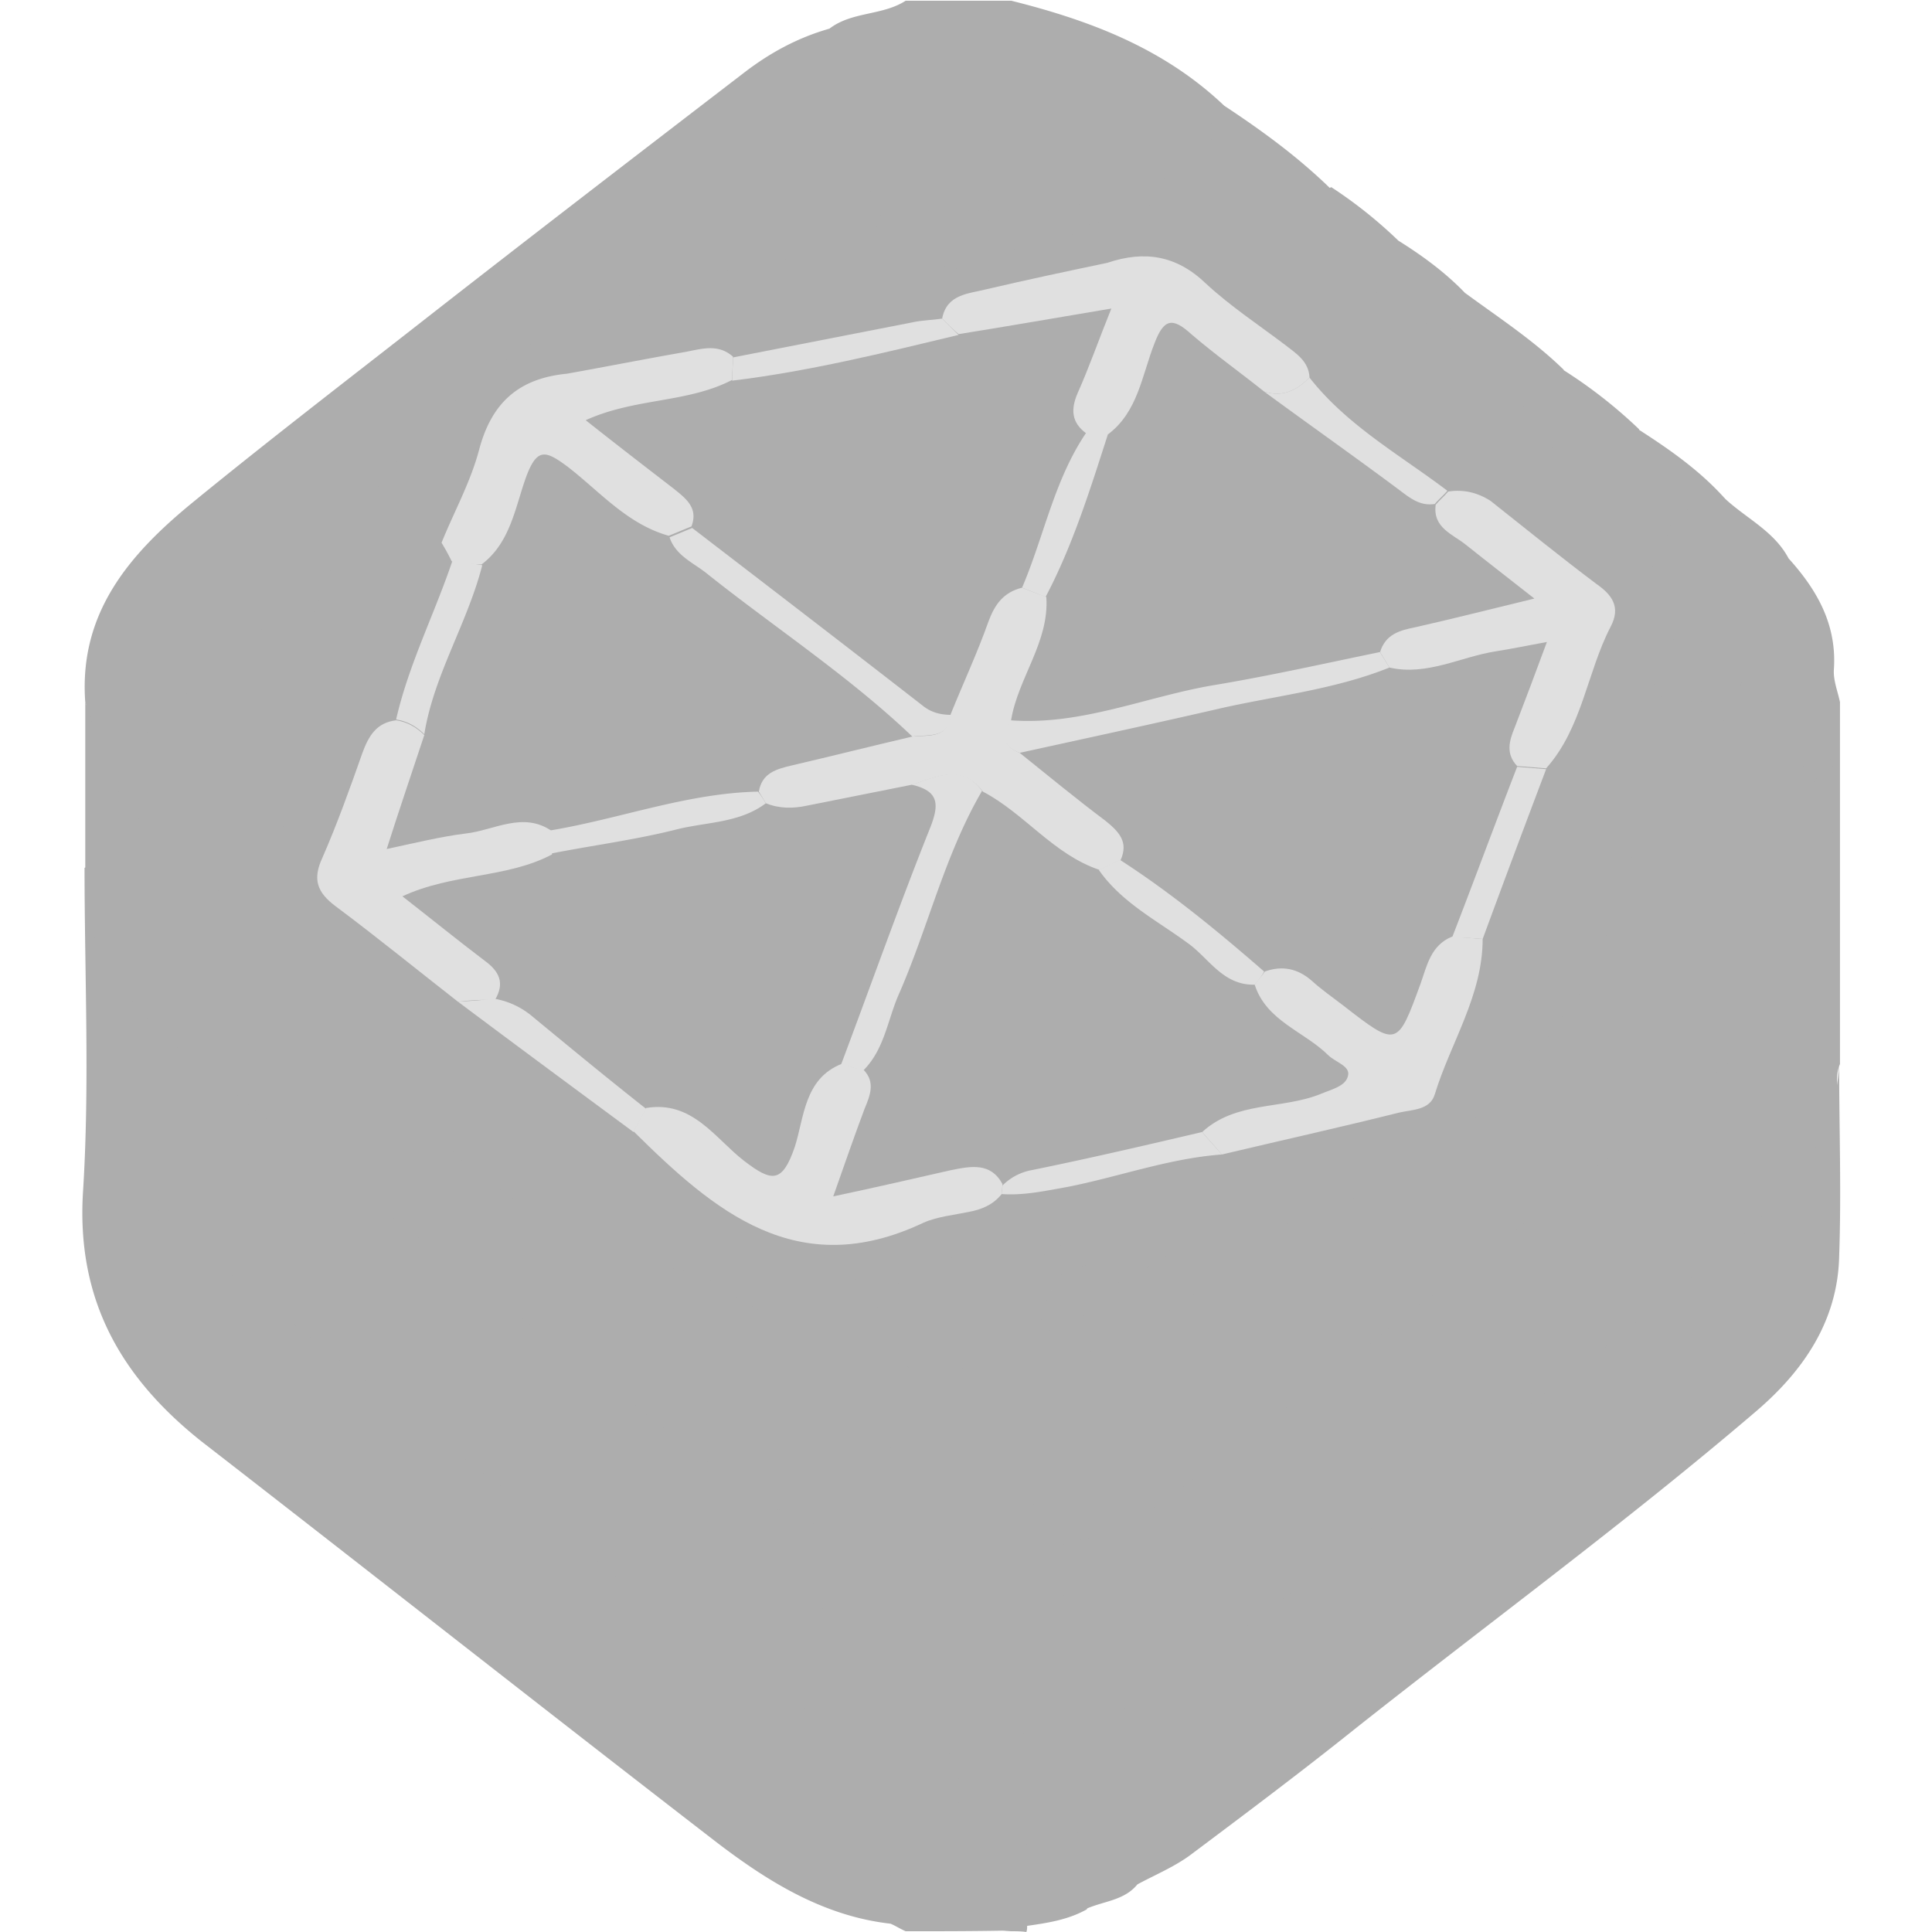 <svg width="74" height="74" fill="none" xmlns="http://www.w3.org/2000/svg"><g clip-path="url(#clip0)"><path d="M31.769 1.098c.867-.665 2.023-.492 2.92-1.07h4.046c3.007.752 5.84 1.821 8.152 4.018.144 1.272.52 2.515.318 3.816-.087.462-.058 1.012-.636 1.185-.607.174-.838-.289-.983-.751-.144-.405-.52-.839-.751-.26-.579 1.387-1.62 1.185-2.689 1.04-.867-.607-1.734-1.07-2.63-.058-3.382.203-3.353 3.382-4.654 5.377-.116.202-.202.433-.405.578-.173.144-.404.202-.636.202-1.185-.144-1.3-1.011-1.416-1.965-.203-1.822.115-3.614.376-5.406-.087-.173.115-.029-.03-.116-1.82-1.098-1.011-3.035-1.473-4.567-.26-.81.057-1.416.49-2.023zM34.688 73.97c-.203-.086-.376-.202-.579-.289-.375-.317-.607-.722-.636-1.214a30.117 30.117 0 010-4.567c.03-.549.26-1.012.723-1.33.492-.317 1.012-.462 1.59-.404 1.127.289 1.619 1.07 1.648 2.197 0 .665.029 1.33.029 1.994-.03 1.099.115 2.11 1.069 2.833.231.174.347.463.231.752-1.387.029-2.717.029-4.075.029z" fill="#ADADAD"/><path d="M38.734 73.971c-1.936-.115-2.225-1.33-2.052-2.948.087-.839 0-1.735.029-2.573.029-.752-.202-1.3-.867-1.677.202-.375.578-.433.954-.49.954-.203 1.879-.145 2.775.375.636 2.399.925 4.77-.232 7.11 0 .088 0 .145-.029.232-.202-.029-.375-.029-.578-.029zM70.475 26.882v13.875c-.202.462-.058.954-.087 1.416-.086 1.706-.636 3.122-1.907 4.394-3.325 3.353-7.256 5.984-10.898 8.932-3.324 2.688-6.735 5.261-10.088 7.891-1.417 1.099-2.89 2.082-4.539 2.746-.52.434-1.156.463-1.792.434-.26 0-.462-.115-.665-.289-.607-.78-.404-1.734-.433-2.602-.03-1.33.087-2.659-.492-3.902a1.244 1.244 0 010-.462c.145-.405.463-.607.839-.723 3.122-1.012 5.694-3.006 8.21-5 5.694-4.481 11.446-8.933 17.14-13.413 2.544-1.995 4.134-4.336 3.787-7.747-.115-1.243.26-2.544-.029-3.816.145-.665-.173-1.59.954-1.734z" fill="#ADADAD"/><path d="M42.781 65.587c4.972-2.804 9.134-6.706 13.644-10.117 3.122-2.341 6.186-4.712 9.192-7.197 2.37-1.966 4.654-4.105 4.827-7.516 0 2.457.087 4.914 0 7.37-.058 2.487-1.387 4.395-3.18 5.927-4.971 4.249-10.261 8.122-15.406 12.198-2.024 1.619-4.105 3.18-6.186 4.74-.636.492-1.417.81-2.11 1.186-.897-.058-.839-.752-.897-1.359-.057-1.734-.057-3.468.116-5.232zM42.203 8.7c1.099.029 1.822-.405 2.14-1.532.086-.29.433-.52.693-.723.78-.607 1.214-.491 1.214.578 0 .434 0 .839.116 1.272.231-.954.231-1.908.058-2.862-.087-.578-.058-1.04.462-1.387 1.446.954 2.833 1.966 4.076 3.18.058.607-.462.896-.78 1.3-.347.434-.55.868-.463 1.446.203 1.503.116 1.56-1.416 1.503-.318-.03-.55.115-.81.231-1.243.434-1.965-.347-2.717-1.127-.318-.52-.751-.434-1.243-.318-1.214.289-1.965-.145-2.457-1.417.29-.78.694-.78 1.127-.144zM53.565 9.22c.925.579 1.792 1.215 2.544 1.995 1.127 3.064.924 3.73-1.793 5.58-.607.433-1.127.288-1.618-.232a5.46 5.46 0 00-1.446-1.099c-.665-.26-1.185-.78-1.82-1.098-.666-.318-1.041-.954-.724-1.792 1.504-.607 2.631-1.619 3.47-3.007.288-.49.838-.52 1.387-.346zM66.08 19.107c.81.751 1.879 1.243 2.428 2.283-.492 1.388-.838 2.775-.896 4.25-.03.491-.29 1.011-.867 1.214-1.764-.29-2.775-1.735-4.163-2.66-.376-.578-1.387-.693-1.33-1.647.55-1.04 1.359-1.648 2.486-1.561-.491-.434-.636-.636-.462-1.04.289-.666.838-1.1 1.532-1.1.433 0 .896 0 1.272.26z" fill="#ADADAD"/><path d="M66.455 26.593c.608-.838.636-1.792.579-2.746-.087-1.186.317-2.053 1.474-2.457 1.098 1.214 1.85 2.543 1.734 4.249-.029.405.145.838.231 1.243-.347.636-.23 1.33-.26 2.023-.318.434-.057 1.185-.838 1.33-.144 0-.318-.029-.405-.116-.722-1.04-1.734-1.56-2.948-1.734-.752-.752-1.88-.463-2.717-.983-.607-.376-1.706-.491-1.33-1.532.405-1.04 1.272-.405 1.966-.231.896.231 1.56.983 2.514.954zM54.056 16.505c.433-.55.867-1.157 1.33-1.677.52-.578 1.127-.983.317-1.879-.462-.491.318-1.127.405-1.734 1.3.954 2.63 1.82 3.787 2.948-.434 1.128-1.07 2.255-.492 3.556.087.202-.087.462-.26.636a.896.896 0 01-.376.173c-.376 0-.78-.202-1.127.029-1.3.896-2.37 0-3.469-.405-1.04-.375-.289-1.098-.115-1.647zM53.563 9.22c-1.07.752-1.474 2.053-2.428 2.89-.694.608-1.358.984-2.283.608-.752.405-1.128-.029-1.446-.607-.144-.29-.202-.55 0-.838.376-1.041 1.128-.52 1.85-.376-.925-1.648-.404-2.717 1.735-3.729a17.423 17.423 0 012.572 2.052zM66.08 19.106c-.81.318-2.053.29-2.198 1.301-.115.954 1.272.723 1.822 1.503-1.677-1.243-2.804.29-4.163.665-.52.26-.838.029-1.127-.405.26-1.156-.29-2.11-.752-3.093.463-1.474 1.879-2.66 3.093-2.63 1.214.78 2.37 1.59 3.324 2.66zM40.758 66.195h.578c.463.26.636.694.636 1.185.058 1.937.29 3.874-.346 5.753-.723.404-1.504.52-2.313.636 0-2.342 0-4.654-.029-6.996a.35.35 0 01-.029-.433c.463-.607.983-.376 1.503-.145z" fill="#ADADAD"/><path d="M41.626 73.103c-.636-2.283-.144-4.624-.289-6.937.492-.202.954-.376 1.446-.578.636.491.549 1.185.578 1.85.086 1.59-.231 3.18.202 4.74-.491.608-1.272.636-1.937.925zM62.786 16.447c-.491.318-.983.665-1.185 1.185-.29.751-.81 1.098-1.503 1.33-.838.49-.954-.232-1.156-.752-1.012-2.428-.839-3.15.925-4.047a18.478 18.478 0 012.92 2.284zM34.399 66.773c-.607 2.284-.145 4.596-.289 6.909-2.573-.29-4.712-1.62-6.706-3.151-6.59-5.088-13.124-10.233-19.685-15.32-3.093-2.457-4.799-5.435-4.539-9.568.26-4.134.058-8.268.058-12.401.174-.087.318-.058.463.029.607.549.404 1.358.607 2.052-.463 1.734-.03 3.469-.116 5.203-.087 2.024.665 3.613 2.052 5.03 2.11 2.197 4.568 3.96 6.967 5.81 5.781 4.452 11.36 9.192 17.43 13.297.232.173.463.376.723.434 1.04.375 2.312.318 2.977 1.474.03.058.03.115.058.202zM31.769 1.098c0 .867.116 1.705.405 2.514.26.752.289 1.475-.318 2.342 1.56-.29 1.936.318 1.387 1.59.231.578-.173.78-.578.954-.867.375-1.677.925-2.602 1.214a237.204 237.204 0 00-8.73 6.561 1259.619 1259.619 0 01-9.77 7.603c-2.312 1.763-4.596 3.584-6.446 5.897-.202.26-.462.491-.838.491-.954-.318-.55-1.272-.867-1.85-.145-.491.058-1.012-.145-1.503-.26-3.44 1.706-5.695 4.105-7.66 3.006-2.457 6.1-4.828 9.163-7.227 3.96-3.093 7.95-6.157 11.939-9.22 1.011-.781 2.08-1.36 3.295-1.706z" fill="#ADADAD"/><path d="M3.266 26.911c.26.463.26.954.26 1.445.347.983.433 1.995.607 3.007.115.693.173 1.474-.636 1.907-.087 0-.145-.028-.231-.028v-6.33zM29.775 9.249c.954-.954 2.341-1.127 3.469-1.734.838.202.52.664.318 1.185-.694 1.59-.752 3.208-.376 4.885.115.462.173.954.694 1.156.26.463.028.694-.376.838-.636.087-.925-.375-1.157-.751-.462 1.185-.722 2.486-2.428 2.717-.925.116-1.416.925-1.243 1.966-.202.636.145 1.272-.028 1.908-.376.578-.347 1.185-.203 1.82a2.44 2.44 0 01-.144 1.504c-.665.665-1.128.433-1.59-.26-.174-.29.318-.954-.463-.839-.636.116-1.358.347-1.33 1.099.058 1.156-.404 1.59-1.503 1.56-.462 0-.78.319-1.04.666-.636.896-1.417 1.705-2.14 2.514-.549.463-1.155.232-1.734.087-.636-.202-1.271-.289-1.879.116-.953.52-1.85 1.127-2.92 1.33-1.155-.463-1.473-1.157-.664-1.85 1.474-1.301 2.515-3.007 3.99-4.308.78-.693 1.184-.549 1.734.492-.925-1.648-.925-1.648.607-3.006.491-.434 1.04-.839 1.011-1.62-.029-.404.203-.809.55-.953 1.271-.463 1.734-1.619 2.399-2.63.636-.926 1.358-1.735 2.486-2.053.318-.087.751-.26.751-.607-.086-2.023 1.706-2.862 2.63-4.25.26-.288.492-.606.579-.982zM42.203 8.7c-.375-.144-.693-.173-.867.29-.173.664-.23 1.242.116 1.936.462.867-.087 1.879-1.012 1.937-1.07.058-1.908.549-2.746 1.098-.867 0-1.763 0-2.515.578-.318.232-.694.232-1.04-.029.809-1.676 1.56-3.382 2.399-5.058.55-1.07 1.3-1.995 2.66-.896.23-.55-.463-.492-.405-1.012 1.185.202 2.601-.376 3.41 1.156zM36.712 66.744c-.289 0-.578 0-.867.029H34.4v-.03c-.231-.288-.52-.577-.55-.982-.144-2.11-.52-4.25.319-6.302.346-.404.809-.549 1.33-.52.635 0 1.098.376 1.502.81.752 2.023.434 4.104.29 6.185-.03.376-.347.579-.579.81z" fill="#ADADAD"/><path d="M36.71 66.744v-6.937c1.678-.897 2.602-.434 2.69 1.358.086 1.764.115 3.527-.087 5.29v.29H36.71zM69.376 30.061c.289-.375.578-.78.838-1.156 0 1.243-.116 2.515.029 3.758.434 3.411-1.185 5.84-3.7 7.805a1924.68 1924.68 0 01-20.928 16.274c-1.677 1.272-3.527 2.341-5.724 2.515-1.07.029-1.04-.694-1.04-1.445 0-1.706.26-3.44-.492-5.088.145-1.07.868-1.908 1.07-2.977.058-.318.433-.463.81-.347.809.26.173 1.387.982 1.648 1.966-.347 3.411-1.59 4.943-2.718 2.052-1.474 4.047-3.035 6.013-4.625 1.156-.26 1.618-1.387 2.486-2.023 3.584-2.573 6.966-5.434 10.464-8.094 1.127-.838 2.052-1.879 3.035-2.862.347-.375.636-.78 1.214-.665z" fill="#ADADAD"/><path d="M38.736 52.608c.751.203.867.81.867 1.475 0 1.243 0 2.486-.029 3.7 0 .52-.116 1.04.318 1.474v.289c-1.156.55-2.313 0-3.469.058-.694-2.37-.636-4.74.03-7.082.144-.145.288-.26.462-.318.722-.29 1.33-.29 1.82.404z" fill="#ADADAD"/><path d="M36.422 59.517h3.469c.838.231.867.925.867 1.619v5.03c-.434.289-.954.289-1.446.289-.549-.29-.578-.839-.578-1.359v-3.295c0-1.937-.057-1.966-2.023-1.995-.405 0-.81-.058-1.156-.289.289-.231.578-.231.867 0zM47.407 11.302c.087.202.202.375.289.578.115 1.243-.203 2.486-.29 3.7-.057.81-.722 1.127-1.416 1.214-1.127.144-2.11.578-3.093 1.127-1.156.058-1.965-.376-2.283-1.56-.145-.203.26-.405 0-.608-.81-.549-.52-1.127 0-1.648.491-.49.78-1.04.954-1.734.433-1.82 1.532-2.486 3.497-2.255.925.174 1.417 1.128 2.342 1.186z" fill="#ADADAD"/><path d="M45.094 10.145c-.52.231-1.04.463-1.561.665-.463.202-.983.434-1.04.896-.145 1.272-.521 2.37-1.62 3.18-.404.318-.202.549 1.157.838-.52.145-.896.26-1.272.376-.03.115-.116.115-.174.029-1.011-.839-1.994-1.706-3.006-2.544.434-1.156 1.445-1.445 2.486-1.561.925-.087 1.07-.26.52-1.07-.954-1.358-.722-1.82.752-1.994.896.231 1.734.81 2.775.52.376-.086.78.203.983.665zM54.055 16.505c.232 1.243 1.937 1.821 3.035 1.07.81-.55 1.157.288 1.59.693.578.665.03 1.099-.318 1.619-.78 1.185-2.312 1.416-3.18 2.486-.895 1.127-2.138 1.792-3.266 2.544-1.098.751-1.82-.347-2.601-.897-1.04-1.127-2.689-1.647-3.44-3.121-.029-.145-.058-.29-.029-.405.867-1.07 1.619-2.197 2.573-3.18.52-.549 1.098-.491 1.705-.058-.636-1.156-.347-1.618 1.33-2.196 1.127 0 1.503 1.33 2.601 1.445z" fill="#ADADAD"/><path d="M51.454 15.06c-.058.144-.173.26-.173.404-.058.665-1.214.723-.925 1.446.231.607 1.098.462 1.532 1.098-.492-.145-1.012-.26-1.503-.434-.954-.318-1.908.116-2.024.868-.173 1.445-1.272 1.618-2.168 2.168-.896.693-1.358-.203-1.994-.52-.723-.666-1.62-1.186-1.474-2.4.578-.896 1.3-1.503 2.456-1.474 1.157.029 1.648-.578 1.59-1.735-.057-.954-.086-1.965.867-2.601.376.289.781.578 1.157.867.347.636.838 1.127 1.56 1.272.608.116.926.52 1.1 1.04zM60.676 21.968c.289.202.578.376.867.578.491.376.954.78 1.445 1.156-.029.145-.029.318-.115.405-1.822 1.994-1.648 4.596-2.11 6.995-.232 1.185-1.07 1.879-2.11 2.37-1.33-.636-2.66-.433-3.932.174-.491.231-.954.405-1.474.144-.723-1.04-1.532-2.023-2.053-3.18-.23-.52-.433-1.04-.26-1.618 0-.578.26-1.012.694-1.33 2.515-1.965 5.059-3.873 7.545-5.897.549-.029 1.07-.289 1.503.203z" fill="#ADADAD"/><path d="M58.68 33.241c1.85-1.965 1.532-4.654 2.255-6.995.376-1.185.867-2.11 2.052-2.544a18.43 18.43 0 013.469 2.89c-.347.695-.867.434-1.359.26-.838-.317-1.676-.664-2.572-.837.722.665 1.647.867 2.486 1.214.433.173 1.156 0 1.127.81.29.808-.405 1.069-.838 1.271-1.937.867-3.122 2.428-4.22 4.134-.723 1.156-1.417 1.214-2.573.375a.519.519 0 01.173-.578z" fill="#ADADAD"/><path d="M58.68 33.82c1.648-.03 2.37-1.099 2.747-2.486.173-.578.636-.81 1.07-1.099a155.714 155.714 0 013.7-2.196c1.59-.636 2.398-.116 3.179 2.023-1.272 2.168-3.238 3.642-5.174 5.145-3.845 3.007-7.718 5.984-11.592 8.99-.983-.491-1.127-1.04-.433-1.908.867-1.07 1.734-2.11 2.601-3.18.434-.462.578-1.069.752-1.647.78-.867 1.127-1.995 1.82-2.92.319-.433.55-1.04 1.33-.722zM3.498 33.27c0-1.647.029-3.266.029-4.914.491.463.491 1.186.838 1.706.405-.087.78-.029 1.012.318 1.012 1.416 2.457 2.341 3.758 3.469.896.867 1.994 1.474 2.861 2.37.983.665 1.995 1.3 2.833 2.139 1.908 1.734 2.515 1.879 3.99 1.127.462-.23.75-.491.867-1.011.115-.578.375-1.099 1.04-1.243.52 0 1.012-.058 1.474.23.665.637 1.417 1.157 2.168 1.678.376.52 1.186.664 1.214 1.474-.086 1.243-1.156 2.023-1.416 3.266-.289 1.359.087 2.11 1.099 2.775.288.202.52.434.809.607 1.387.983 2.63 2.14 4.191 2.862.665.52 1.677.694 1.677 1.792-.03 2.081.087 4.191-.232 6.273-.578 1.011-1.358.693-2.11.289-2.08-1.07-3.844-2.573-5.636-3.99-5.58-4.422-11.216-8.758-16.824-13.152-1.936-1.532-3.41-3.208-3.642-5.78V33.27z" fill="#ADADAD"/><path d="M3.5 35.554c1.127 3.122 3.7 4.943 6.156 6.85a2755.595 2755.595 0 0018.067 14.049c1.07.81 2.197 1.56 3.497 1.937.29.029.52.202.636.462.607 1.85.347 3.73.29 5.608-.03.578-.348.954-.897 1.127-2.341-.896-4.191-2.515-6.099-4.018A1516.22 1516.22 0 018.038 48.157c-1.128-.896-2.11-1.966-3.093-3.006-.983-1.099-1.475-2.457-1.446-3.96.03-1.88 0-3.758 0-5.637z" fill="#ADADAD"/><path d="M31.219 65.587c.607-2.283.144-4.625.289-6.937 1.156-.78 1.965.029 2.833.636.029.086.057.144.057.231v7.198c-1.04-.347-2.11-.752-3.18-1.128zM8.701 34.398c-1.619-1.272-3.266-2.515-4.336-4.337.145-.867.723-1.416 1.301-2.023 3.15-3.41 7.053-5.868 10.637-8.759 3.816-3.121 7.834-6.012 11.736-9.018.52-.405 1.07-.839 1.735-1.012.491.81.607 1.272-.405 2.052-.896.665-2.284 1.504-1.763 3.296.462 1.56-1.185 1.387-1.821 1.503-1.417.231-1.706 1.445-2.4 2.255-.49.578.347.838.694 1.271-1.185.058-2.399-.057-3.006 1.07-.318.578.462.578.867 1.04-1.387.058-1.937 1.215-2.833 1.908-1.271 1.012.347 2.14.058 3.267 0 0-.144 0-.144-.03-1.012-2.225-1.214-2.283-2.746-.288-.752 1.012-1.503 1.965-2.544 2.717-.434.318-.983.81-.145 1.33.116.086.174.23.203.375-.058.55-.52.665-.867.896-.897.174-1.59.405-1.793 1.59-.231 1.301-1.532.81-2.428.897zM19.975 29.195c.405-1.33 1.503-2.168 2.14-3.353.433-.839 1.242-.463 2.08-.145-.78-.867-.578-1.532.174-2.081.867-.607 2.11-.694 2.457-1.966.029-.086.26-.173.347-.144.231.058.26.26.231.462-.058.52-.173 1.04-.202 1.561-.03.52 0 1.04.55 1.33.866 1.011.75 1.994-.434 2.833-1.33.925-2.429 2.11-3.816 2.977-.636.231-1.272.029-1.908.116-.752-.347-1.648-.492-1.619-1.59z" fill="#ADADAD"/><path d="M23.414 30.409c.665-1.243 1.792-2.11 2.89-2.833 1.041-.694 1.533-1.474 1.446-2.688.087-1.243-.231-2.515.231-3.758.29-.029.636 0 .78.26.637 1.301 1.735 2.313 2.14 3.73.058.433.404.78.347 1.242-.434 1.677-1.648 2.978-2.14 4.625-.26.867-1.3.694-1.82 1.214-1.561 0-3.093-.087-3.874-1.792zM33.502 18.587c-1.676-1.706-3.266-1.388-4.77.26-.317.347-.75.549-1.271.578.723-.983 1.272-2.053 2.66-2.486.346-.116 1.3-1.156 1.184-2.197-.028-.29-.057-.578 0-.838.145-.492.318-1.128.925-1.128.52 0 .463.636.579 1.041.144.491.26 1.012.404 1.532.03.405.376.607.607.838.52.867.983 1.764-.318 2.4z" fill="#ADADAD"/><path d="M36.71 18.21c.03.087.03.145.03.232.606 1.185-.29 1.59-1.07 2.052-.896.174-1.099-.433-1.3-1.098-.29-.29-.579-.55-.868-.839.116-.809.231-1.59.347-2.399.954.694 1.908 1.388 2.862 2.052zM36.423 59.517H34.4c-.78-.405-1.07-1.04-1.012-1.908.145-1.85-.405-3.758.52-5.52 1.099-.695 1.966-.261 2.804.49-.144 2.342.318 4.654-.289 6.938zM55.5 39.6c-1.329.839-1.85 2.342-2.919 3.44-.289.319-.26.781 0 1.186-3.67 2.861-7.053 6.157-11.533 7.804-.579-.462-.463-1.011-.232-1.618.232-.607.607-1.185 1.157-1.417 2.543-1.185 3.526-3.642 4.885-5.81.723-1.156 2.081-1.734 2.717-2.92.55-.953 1.33-1.445 2.284-1.82 1.098-.434 2.92.144 3.642 1.156z" fill="#ADADAD"/><path d="M55.501 39.6c-.78-.173-1.59-.346-2.37-.549-.492-.115-.954-.23-1.07.492-.029.144-.087.26-.144.376-1.908-1.012-1.474 1.242-2.37 1.705-.983.52-1.85 1.214-2.342 2.37-.578 1.301-1.474 2.457-2.197 3.671-.376.636-1.012.839-1.59 1.128-1.33.636-2.254 1.59-2.341 3.18-1.359-.376-.694-1.504-.867-2.313.173-.318-.174-.694.086-1.012 1.793-1.098 2.66-2.948 3.7-4.625.694-1.127 2.11-1.647 2.457-3.006.03-.29.174-.52.145-.81-.116-1.416.55-2.283 1.879-2.659.087-.404-.087-.925.55-1.012.664-.318 1.56-.202 1.994-.982.52-.839 1.011-2.082 1.965-2.024.896.058 1.417 1.272 1.85 2.14.058.115.116.26.174.404.144.723.78 1.156 1.07 1.763-.203.607-.405 1.185-.579 1.764z" fill="#ADADAD"/><path d="M40.47 48.85c-.087.29-.203.578-.29.867-.404.26-.317.694-.288 1.041.115.954-.318 1.532-1.157 1.85h-1.734c-.78-.376-1.358-.896-1.127-1.879.231-1.04 1.445-2.399 2.283-2.486.636-.086 1.214.116 1.85.116.26.029.405.202.463.491z" fill="#ADADAD"/><path d="M40.209 48.59c-.868.463-1.995-.057-2.747.839-.838.983-1.33 1.966-.462 3.15h-.29c-.866-.086-1.733-.202-2.6-.288-.463.462-.955.52-1.504.173-.838-1.156-.144-2.023.52-2.862.319-.375.868-.607.752-1.242-.029-.145-.029-.29-.029-.434-.202-1.33.578-2.255 1.59-2.775 1.156-.578 2.023.404 2.92.954.896.52 1.734 1.098 2.225 2.052 0 .26-.086.434-.376.434zM47.117 26.275c.665.52 1.388.954 1.937 1.62.607.722 1.388 1.098 2.37.982.203 1.763 1.59 2.977 2.024 4.625 1.358 1.04 1.619 2.052.867 3.18-.723-.752-.665-1.85-1.359-2.862-.462.925-.838 1.734-1.243 2.573-.578.144-.664-.29-.636-.665.087-1.243-.578-.954-1.242-.636-.925.462-1.88.81-2.891.954-.665.057-1.474.694-1.937-.174-.52-.983.03-1.907.607-2.746 1.33-1.474 1.821-2.948-.058-4.394-.144-.115-.086-.346-.057-.549.404-.723.78-1.474 1.618-1.908z" fill="#ADADAD"/><path d="M54.344 36.71c-.29-1.07-.578-2.11-.867-3.18 1.3-1.156 2.977-1.07 4.538-1.33.896-.144.636.578.665 1.041v.578c-1.099 1.214-1.417 2.89-2.602 4.047-.578.55-1.07.78-1.3-.289-.087-.29-.29-.578-.434-.867zM60.356 26.94c-.318 1.359-.578 2.689-.954 3.99-.173.606-2.746 1.358-3.353 1.069-.376-.173-.376-.491-.144-.665 1.532-1.07 1.879-3.093 3.468-4.105.232-.173.434-.404.983-.289zM29.774 50.585c-1.474-.78-2.89-1.648-4.046-2.89-.318-.434-.405-.868-.03-1.301.839-.954 1.822-1.764 2.429-2.92.115-.202.405-.231.636-.26 1.33.81 2.775-.058 4.162.289.636.78.347 1.619-.058 2.283-.636 1.07-.607 1.677.723 1.908.347.058.55.376.78.607 0 .694-.549.896-1.04.896-1.388-.057-2.486.579-3.556 1.388z" fill="#ADADAD"/><path d="M28.907 43.648c-.23 1.995-2.688 2.255-3.18 4.047-.115-.058-.26-.116-.375-.202-2.804-1.735-3.035-3.498-.81-5.984.232-.26.405-.52.608-.78.636-.434 1.098 0 1.532.318.578.404 1.214.751 1.734 1.242.318.405.867.723.491 1.36zM17.084 34.687c.087 0 .174.029.26.029.983-.174 1.793.289 2.544.867.52.549 1.04 1.127.954 1.994-.52.752-.78 1.532.174 2.515-1.359-.144-2.255.231-3.151.665-.925.462-1.474-.405-2.14-.81-.49-.317-.924-.693-1.213-1.184.838-1.36 1.098-3.122 2.572-4.076zM32.665 52.002c.492.086.954.202 1.446.289 0 1.965 0 3.902-.058 5.868 0 .491.058.954.347 1.358-.954-.289-1.937-.578-2.89-.867l-.29-.289c.087-2.226-.202-4.451.29-6.648.548-.463.866-.145 1.155.289z" fill="#ADADAD"/><path d="M17.083 34.687c-.144.694-.058 1.388-.693 1.966-.636.549.23.982.375 1.618-.896-.289-1.647-.115-2.283.492-1.099-.463-1.937-1.359-2.89-2.024-.088-2.457 1.618-4.047 3.728-3.44.578.434 1.156.897 1.763 1.388z" fill="#ADADAD"/><path d="M15.32 33.27c-2.052.261-2.543 2.227-3.728 3.44-.954-.78-1.937-1.531-2.89-2.312.404-.347.78-.723 1.358-.723.375-.028.404-.173.404-.549-.086-1.59.579-2.023 2.284-1.618.896.491 1.995.722 2.573 1.763zM32.664 52.002c-.376-.087-.78-.202-1.156-.29-.578-.375-1.156-.75-1.735-1.155.116-1.504.896-2.168 2.429-2.053.722.058 1.503.145 2.196-.26.347.058 1.07-.115.347.578-.896.925-1.792 1.88-2.08 3.18zM30.843 26.333c.491.954 1.012 1.908 1.503 2.862-.202 1.59-.55 3.093-2.081 4.018-1.359.376-1.966.115-2.775-1.157 0-.086-.03-.173-.03-.26 1.128-1.792 2.256-3.642 3.383-5.463zM38.648 22.835c-1.012-.867-2.052-1.734-3.064-2.601.405-.578.78-1.185 1.185-1.763l4.25 3.035v.231c.144 1.3-.983 1.417-1.764 1.879-.434-.087-.694-.318-.607-.78zM46.251 33.212c-.115.26-.26.492-.347.781-.173.578-.665 1.214-.26 1.705.318.405.954-.202 1.445-.144.318.491.78.26 1.215.289.635.029 1.271.26.78 1.156-.26 1.099.983.434 1.156 1.128-.607-.087-1.185-.174-1.734-.26-.752 0-1.474.289-2.226.057-.607-.202-1.012.203-1.445.694-2.14 2.4-4.018 5-5.926 7.544-.173.232-.434.376-.723.463-1.127-.29-1.647-1.359-2.572-1.937-.376-.231-.29-.925 0-1.185 1.474-1.33 1.272-3.266 1.879-4.885.896-.983 2.341-1.503 2.659-3.006.867-.867 1.85-1.59 2.197-2.92.173-.636.925-.925 1.503-1.243 1.156.174 2.139.492 2.4 1.763z" fill="#ADADAD"/><path d="M38.156 46.538c.694-2.283 2.63-3.7 3.844-5.636.723-1.157 1.821-2.053 2.544-3.267.376-.636.925-.809 1.59-.607.81.26 1.619.55 2.428.839-1.04.665-1.474 1.56-1.07 2.803.087.29-.057.636-.086.954-1.503-.115-2.342.983-3.064 1.995-1.041 1.416-2.342 2.66-3.122 4.278-.145.26-.405.376-.723.376-.896-.26-1.503-1.012-2.312-1.445-.116-.058-.145-.116-.116-.203.029-.058.058-.087.087-.087z" fill="#ADADAD"/><path d="M40.47 48.244c.809-2.92 2.977-4.798 5.145-6.62.55-.462 1.185-.26 1.792 0-1.85 1.157-2.977 2.862-3.873 4.828-.52 1.127-1.648 2.081-3.036 2.4l-.26-.26c.058-.117.145-.232.231-.348zM49.14 37c-.665-1.041-1.85-.29-2.775-.752.29-.26.52-.492.752-.694 1.387-.607 2.775-1.214 4.162-1.792.318-.145.694-.55 1.012-.174.29.318-.029.723-.144 1.07-.203.578-.579 1.098-.405 1.763-.752.723-1.706.55-2.602.578zM38.156 46.538v.29c-.173-.059-.347-.145-.52-.203-.665-.26-.954-1.445-1.88-.896-.924.55-1.358 1.445-1.329 2.544h-1.706c-1.474-.058-1.878-.752-1.04-1.995.55-.81 1.04-1.56 1.012-2.572-.463-.55-.26-1.128-.116-1.735.52-.694.81-1.648 1.908-1.705.029 0 .144.086.087-.03-.839-1.271.086-2.11.722-3.005 1.156 0 2.255.115 2.602 1.503.231.52.26 1.011-.03 1.503-.548 1.011-.317 1.734 1.128 2.225-.925.174-1.56-.375-2.081.463-1.07 1.648-1.156 1.677 1.243 3.613zM47.119 26.275c.087.954-.463 1.532-1.157 2.023-.462.405-.925.376-1.416.058-.636-1.04-2.023-1.156-2.66-2.197-.26-.433-.722-.751-.577-1.358.433-.723.78-1.561 1.792-1.677 1.243.954 2.486 1.908 3.729 2.89.086.087.202.174.289.26z" fill="#ADADAD"/><path d="M43.07 23.124c-.26.78-.607 1.475-1.474 1.764-.289.23-.578.433-.983.289-.694-.405-1.3-.867-1.3-1.792.26-.868 1.098-1.128 1.676-1.677.78.202 1.156 1.127 2.052 1.156.03.087.03.174.03.26zM32.953 42.232c-.665-.174-1.07-.665-1.474-1.185-.462-.29-.896-.607-1.359-.896-.173-.145-.289-.434-.173-.492 1.185-.751.838-2.341 1.763-3.208.145-.058.26-.116.434-.116.867-.116 1.734-.087 2.486.434.347.202.722.404.694.896-.03.289.057.636-.087.838-.665 1.156-.318 1.966.954 2.66-1.821-1.33-2.255.606-3.238 1.069z" fill="#ADADAD"/><path d="M31.797 36.71c-.058.81-.549 1.705.636 2.255-.925.404-1.82.404-2.341 1.185-.896-.694-1.88-1.359-2.602-2.255.26-1.012.896-1.821 1.532-2.63 1.099.115 2.4-.087 2.775 1.445z" fill="#ADADAD"/><path d="M28.908 35.612c1.705 2.139-.723 1.648-1.417 2.255-.289-.087-.578-.203-.896-.29-.375-.896-1.387-1.04-1.936-1.734a.734.734 0 01-.29-.231c-.115-.434-.144-.867.174-1.243h.867c1.185-.405 2.255-.087 3.238.607.231.173.289.376.26.636zM31.248 33.212c-.376-.202-.752-.404-1.156-.607.81-.607 1.07-1.532 1.387-2.399.174-.462.347-.867.867-1.012.174.203.347.405.492.607 1.272.579 1.56 1.937 2.312 2.92.578 1.879.29 2.37-1.3 1.994a3.4 3.4 0 00-1.215-.289c-.78 0-1.271-.404-1.387-1.214zM35.872 28.01c-.115-.174-.231-.376-.347-.55-.52-1.04-1.214-1.965-1.445-3.15 0-.087.029-.203.029-.29.867.636 1.734 1.272 2.602 1.937.664.203 1.011.752 1.358 1.301.029.145.029.29.116.405.289.491.925.925.404 1.59-.578.693-1.185.115-1.792 0-.52-.29-.694-.78-.925-1.243zM41.306 29.223l2.63 2.544c-.52.723-1.098 1.387-1.271 2.341-.203 1.157-1.359 1.359-2.255 1.735-.115.086-.26.115-.404.086-.897-.635-1.272-1.56-1.33-2.63.491-1.156.694-2.457 1.474-3.498.231-.318.434-.636.81-.751.144 0 .26.058.346.173z" fill="#ADADAD"/><path d="M38.444 32.692c-.057-.462-.26-.838-.549-1.185-.722-.723-1.214-1.532-1.243-2.573 1.85.607 1.417-.722 1.417-1.676.26.289.549.491.954.52.664.492 1.358 1.012 2.023 1.503a9.452 9.452 0 01-2.081 3.99c-.492.086-.26-.463-.52-.579z" fill="#ADADAD"/><path d="M38.445 32.692c.174.203.347.376.52.578.405.868.81 1.706 1.244 2.573-1.012-.26-.954-1.358-1.475-1.994-.115-.405-.202-.78-.289-1.157z" fill="#ADADAD"/><path fill-rule="evenodd" clip-rule="evenodd" d="M43.648 47.695c10.697 0 19.368-8.67 19.368-19.367 0-10.696-8.671-19.367-19.368-19.367-3.094 0-6.018.725-8.612 2.016a19.41 19.41 0 00-4.684-.57c-10.697 0-19.368 8.67-19.368 19.366 0 10.697 8.671 19.368 19.368 19.368 3.094 0 6.018-.726 8.612-2.016 1.5.373 3.07.57 4.684.57z" fill="#ADADAD"/><path d="M61.68 24.025c-.9 1.752-1.08 3.86-2.46 5.405-.36-.03-.75-.06-1.11-.089-.45-.475-.3-.98-.09-1.485.39-1.01.78-2.05 1.23-3.267-.81.149-1.38.268-1.95.357-1.35.207-2.64.95-4.08.623-.12-.208-.24-.386-.36-.594.21-.683.75-.831 1.35-.95 1.44-.327 2.85-.683 4.56-1.099-1.02-.802-1.83-1.426-2.61-2.05-.51-.415-1.29-.653-1.17-1.544.15-.178.33-.326.48-.505.57-.089 1.11.03 1.62.357 1.35 1.07 2.67 2.138 4.05 3.178.6.416.961.89.54 1.663zM36.086 12.204c.18-.95 1.02-.95 1.71-1.128 1.53-.357 3.06-.683 4.621-1.01 1.41-.475 2.64-.297 3.78.802.93.861 2.011 1.574 3.031 2.346.42.327.9.624.93 1.247-.48.476-1.02.773-1.74.535-.93-.742-1.89-1.426-2.79-2.198-.72-.653-1.05-.594-1.41.357-.48 1.217-.63 2.613-1.77 3.475-.271 0-.571-.03-.841-.03-.57-.416-.6-.92-.33-1.545.45-1.01.81-2.049 1.29-3.237-2.13.357-3.99.683-5.851.98-.21-.178-.42-.386-.63-.594z" fill="#E0E0E0"/><path d="M48.416 14.995c.72.238 1.26-.059 1.74-.534 1.44 1.841 3.48 2.97 5.281 4.336-.15.178-.33.327-.48.505-.54.09-.93-.208-1.32-.505-1.71-1.277-3.48-2.524-5.221-3.802zM17.302 21.5a8.366 8.366 0 00-.39-.712c.48-1.188 1.11-2.317 1.44-3.564.48-1.812 1.53-2.732 3.361-2.91 1.5-.268 3-.565 4.53-.832.63-.119 1.261-.327 1.831.178 0 .297-.03.594-.03.891-1.71.891-3.72.683-5.61 1.544 1.2.95 2.28 1.782 3.36 2.614.48.386.96.742.69 1.455-.3.12-.57.238-.87.357-1.59-.446-2.64-1.693-3.871-2.644-.84-.623-1.17-.742-1.59.387-.42 1.158-.6 2.524-1.71 3.356-.39 0-.75-.06-1.14-.12z" fill="#E0E0E0"/><path d="M28.045 14.58c0-.297.03-.594.03-.89l6.841-1.337c.39-.09.78-.09 1.17-.149l.63.624c-2.85.683-5.73 1.396-8.671 1.752zM38.366 45.736c-.33.415-.78.594-1.26.683-.57.119-1.2.178-1.74.416-4.831 2.286-8.012-.446-11.102-3.505.15-.297.33-.594.48-.891 1.77-.297 2.64 1.158 3.75 2.02 1.08.831 1.47.86 1.95-.535.36-1.129.36-2.614 1.801-3.178.27.09.57.178.84.238.45.475.24.98.03 1.485-.39 1.04-.75 2.079-1.2 3.356 1.68-.357 3.09-.683 4.53-1.01.75-.148 1.501-.297 1.951.535 0 .178-.03.267-.03.386zM17.543 38.37c-1.56-1.218-3.09-2.465-4.681-3.653-.72-.535-.9-1.04-.51-1.871.57-1.307 1.05-2.644 1.53-4.01.24-.653.54-1.158 1.29-1.247.42.06.78.267 1.08.564-.45 1.366-.93 2.762-1.44 4.366 1.11-.238 2.07-.475 3.03-.594 1.08-.119 2.191-.861 3.301-.09v.892c-1.74.92-3.81.713-5.73 1.604 1.14.89 2.13 1.693 3.15 2.465.57.416.78.861.39 1.514-.48-.03-.96 0-1.41.06zM56.789 35.964c0 2.168-1.23 3.98-1.83 5.94-.18.624-.87.594-1.38.713-2.251.564-4.532 1.069-6.782 1.604-.24-.297-.51-.565-.75-.862 1.29-1.188 3.06-.861 4.53-1.455.42-.178.96-.297 1.05-.683.12-.386-.48-.535-.75-.802-.93-.92-2.37-1.307-2.82-2.703.12-.178.27-.326.39-.505.66-.237 1.26-.118 1.8.357.36.327.78.624 1.17.92 2.101 1.634 2.101 1.634 3.001-.831.24-.683.39-1.455 1.2-1.782l1.17.09z" fill="#E0E0E0"/><path d="M17.543 38.37c.45-.03.93-.06 1.38-.119.54.09 1.05.327 1.47.683 1.44 1.188 2.881 2.376 4.351 3.534-.15.297-.33.594-.48.891-2.25-1.663-4.5-3.326-6.721-4.99zM56.79 35.964c-.39-.03-.78-.059-1.17-.059.84-2.168 1.65-4.366 2.49-6.534l1.11.09a770.73 770.73 0 00-2.43 6.503zM16.252 28.123c-.3-.297-.66-.504-1.08-.564.48-2.108 1.47-4.039 2.16-6.088.39.06.78.119 1.14.178-.57 2.227-1.86 4.217-2.22 6.474zM46.047 43.36c.24.296.51.564.75.86-2.04.15-3.961.862-5.941 1.248-.84.149-1.65.327-2.49.267 0-.118.03-.207.03-.326a2.12 2.12 0 011.14-.594c2.19-.446 4.35-.95 6.51-1.456zM38.696 27.588c2.7.208 5.16-.89 7.741-1.336 2.16-.357 4.26-.832 6.421-1.277.12.207.24.386.36.594-2.07.831-4.26 1.069-6.391 1.544-2.58.594-5.19 1.158-7.771 1.723-.69-.268-.75-.683-.36-1.248zM39.147 22.51c.84-1.96 1.23-4.128 2.46-5.94.27 0 .57.03.84.03-.69 2.138-1.35 4.277-2.4 6.267l-.9-.357zM34.946 28.213c-2.43-2.317-5.25-4.158-7.861-6.237-.51-.416-1.2-.683-1.44-1.396.3-.119.57-.238.87-.356 2.94 2.257 5.88 4.514 8.821 6.8.33.268.69.357 1.11.357-.12.921-.87.743-1.5.832zM37.616 30.291c-1.44 2.465-2.07 5.257-3.21 7.84-.42.981-.54 2.08-1.351 2.882-.27-.09-.57-.178-.84-.238 1.14-3.03 2.22-6.088 3.42-9.088.36-.92.3-1.396-.72-1.633.96-.297 1.92-.832 2.7.237zM29.334 30.767c-.99.742-2.19.713-3.331.98-1.62.416-3.27.624-4.921.95v-.89c2.67-.446 5.221-1.426 7.951-1.486.12.149.21.297.3.446zM48.059 37.716c-1.23.03-1.77-1.04-2.58-1.604-1.17-.86-2.521-1.544-3.391-2.791.27-.12.54-.268.81-.386 1.98 1.277 3.78 2.762 5.521 4.276-.09.178-.21.327-.36.505z" fill="#E0E0E0"/><path d="M42.927 32.934c-.27.12-.54.268-.81.387-1.77-.594-2.88-2.169-4.471-3-.81-1.07-1.77-.565-2.7-.268-1.35.268-2.671.535-4.021.802-.54.12-1.08.12-1.59-.089l-.27-.445c.12-.713.66-.862 1.29-1.01 1.53-.356 3.06-.742 4.59-1.099.63-.06 1.38.09 1.47-.861.48-1.188 1.02-2.346 1.441-3.534.24-.654.57-1.129 1.29-1.307.3.119.6.237.93.356.12 1.723-1.08 3.089-1.35 4.722-.39.565-.33.98.33 1.248 1.11.89 2.19 1.782 3.3 2.613.51.416.871.802.57 1.485z" fill="#E0E0E0"/></g><defs><clipPath id="clip0"><path fill="#fff" d="M0 0h74v74H0z"/></clipPath></defs></svg>